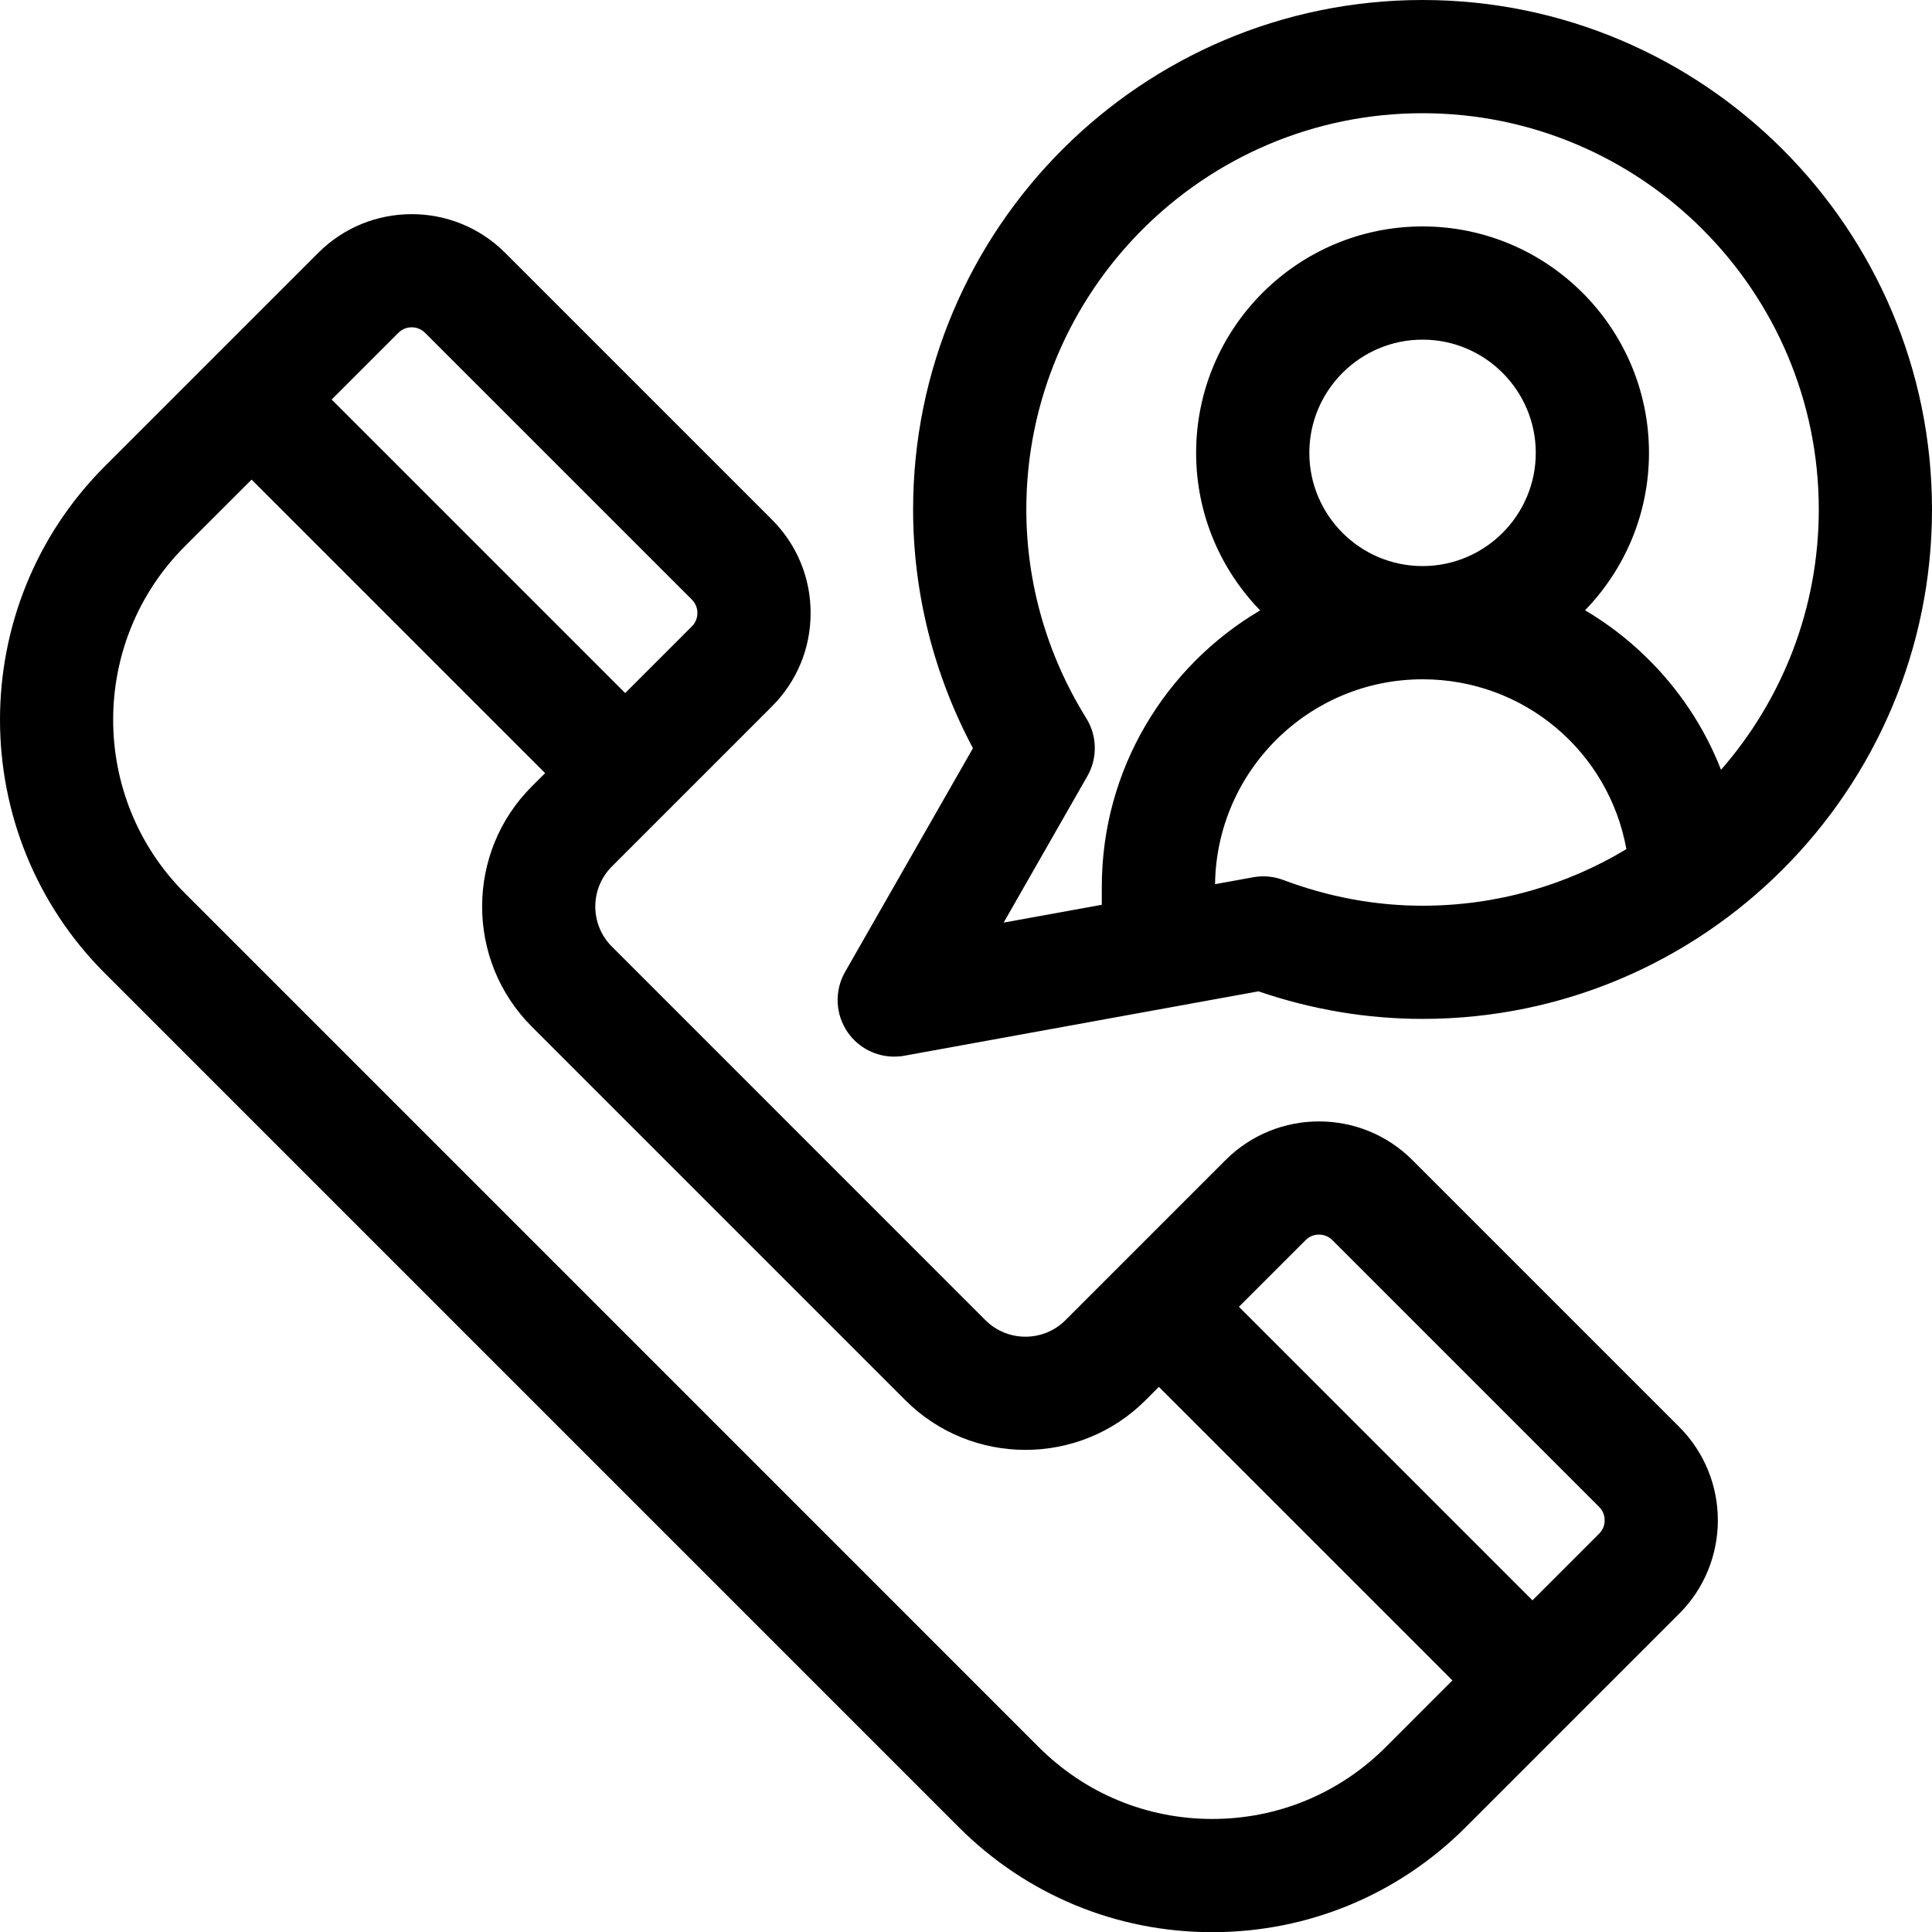 <svg xmlns="http://www.w3.org/2000/svg" width="45" height="45" viewBox="0 0 45 45" fill="none"><g id="Group 1075"><path id="Vector" d="M32.897 27.02C31.698 25.82 29.746 25.82 28.546 27.02L26.06 29.506L24.817 30.749C24.303 31.263 23.466 31.263 22.952 30.749L14.251 22.047C13.737 21.533 13.737 20.697 14.251 20.183L15.494 18.94L17.98 16.454C18.561 15.873 18.881 15.1 18.881 14.278C18.881 13.457 18.561 12.684 17.98 12.103L11.765 5.888C10.565 4.688 8.614 4.688 7.414 5.888L2.442 10.86C-0.814 14.116 -0.814 19.413 2.442 22.669L22.331 42.558C23.908 44.135 26.005 45.004 28.235 45.004C30.466 45.004 32.563 44.135 34.14 42.558L39.112 37.586C40.312 36.386 40.312 34.435 39.112 33.235L32.897 27.02ZM9.279 7.752C9.391 7.64 9.521 7.623 9.589 7.623C9.658 7.623 9.788 7.64 9.9 7.752L16.116 13.967C16.228 14.079 16.244 14.21 16.244 14.278C16.244 14.346 16.228 14.477 16.116 14.589L14.562 16.143L7.725 9.306L9.279 7.752ZM28.235 42.367C26.709 42.367 25.275 41.773 24.195 40.694L4.306 20.804C2.079 18.577 2.079 14.952 4.306 12.724L5.86 11.171L12.697 18.008L12.386 18.318C10.844 19.86 10.844 22.37 12.386 23.912L21.088 32.614C22.63 34.156 25.14 34.156 26.682 32.614L26.992 32.303L33.226 38.536L33.829 39.14L32.276 40.694C31.196 41.773 29.762 42.367 28.235 42.367ZM37.248 35.721L35.694 37.275L29.46 31.041L28.857 30.438L30.411 28.884C30.523 28.772 30.654 28.756 30.722 28.756C30.79 28.756 30.92 28.772 31.032 28.884L37.248 35.1C37.36 35.212 37.376 35.342 37.376 35.41C37.376 35.478 37.36 35.609 37.248 35.721Z" fill="black"></path><path id="Vector_2" d="M33.134 0C26.591 0 21.268 5.323 21.268 11.866C21.268 13.806 21.748 15.712 22.662 17.427L19.683 22.639C19.429 23.084 19.456 23.636 19.752 24.055C20.002 24.408 20.405 24.611 20.828 24.611C20.906 24.611 20.985 24.605 21.064 24.59L29.312 23.09C30.558 23.517 31.841 23.732 33.134 23.732C39.677 23.732 45 18.409 45 11.866C45 5.323 39.677 0 33.134 0ZM29.889 20.496C29.665 20.412 29.424 20.39 29.189 20.433L28.301 20.594C28.335 17.957 30.489 15.822 33.134 15.822C35.505 15.822 37.471 17.511 37.882 19.778C36.494 20.614 34.869 21.096 33.134 21.096C32.038 21.096 30.946 20.894 29.889 20.496ZM30.497 10.548C30.497 9.094 31.68 7.911 33.134 7.911C34.588 7.911 35.771 9.094 35.771 10.548C35.771 12.002 34.588 13.185 33.134 13.185C31.68 13.185 30.497 12.002 30.497 10.548ZM40.086 17.93C39.7 16.942 39.104 16.041 38.322 15.285C37.893 14.869 37.422 14.512 36.919 14.214C37.84 13.265 38.408 11.972 38.408 10.548C38.408 7.64 36.042 5.274 33.134 5.274C30.226 5.274 27.86 7.64 27.86 10.548C27.86 11.973 28.429 13.267 29.351 14.217C27.146 15.518 25.663 17.916 25.663 20.656V21.074L23.377 21.489L25.326 18.079C25.567 17.658 25.557 17.139 25.301 16.728C24.387 15.26 23.905 13.579 23.905 11.866C23.905 6.777 28.045 2.637 33.134 2.637C38.223 2.637 42.363 6.777 42.363 11.866C42.363 14.185 41.503 16.307 40.086 17.93Z" fill="black"></path></g></svg>
